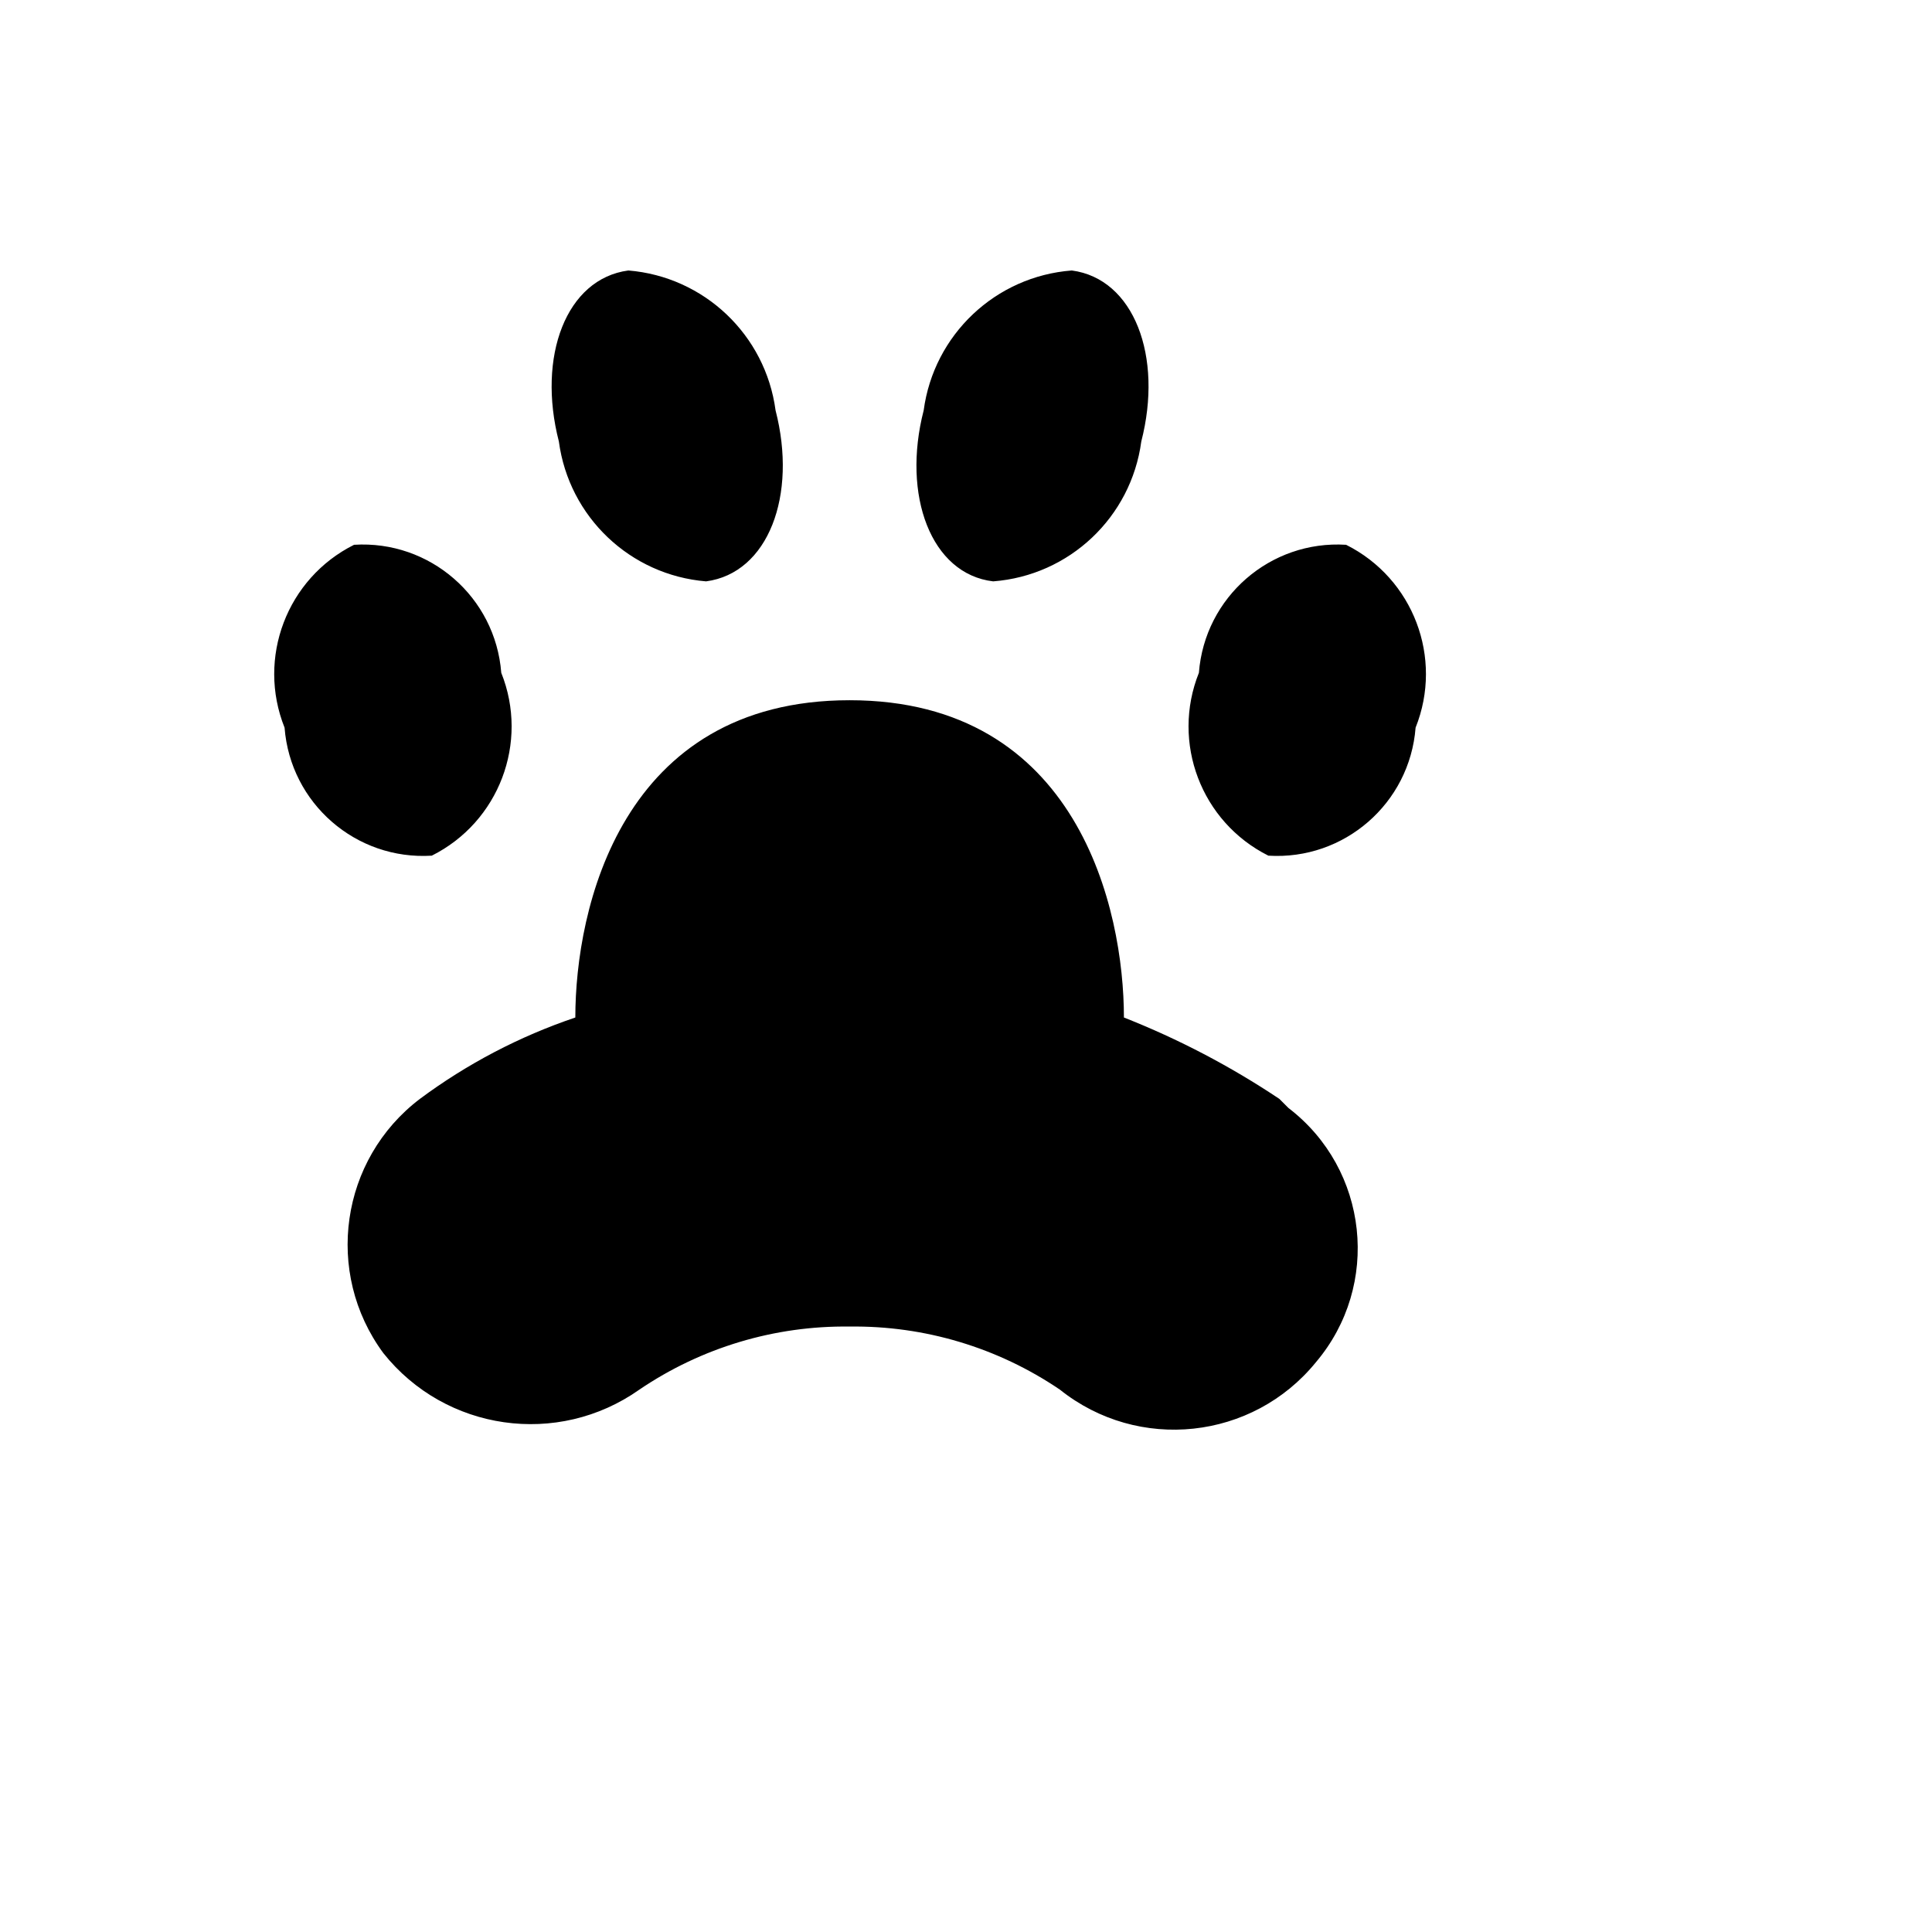 <svg xmlns="http://www.w3.org/2000/svg" version="1.1" xmlns:xlink="http://www.w3.org/1999/xlink" width="100%" height="100%" id="svgWorkerArea" viewBox="-25 -25 625 625" xmlns:idraw="https://idraw.muisca.co" style="background: white;"><defs id="defsdoc"><pattern id="patternBool" x="0" y="0" width="10" height="10" patternUnits="userSpaceOnUse" patternTransform="rotate(35)"><circle cx="5" cy="5" r="4" style="stroke: none;fill: #ff000070;"></circle></pattern></defs><g id="fileImp-652399128" class="cosito"><path id="pathImp-689275823" class="grouped" d="M249.852 201.523C175.906 201.523 161.117 268.964 161.117 304.163 143.083 310.253 126.115 319.136 110.834 330.488 85.072 350.052 79.801 386.683 99.003 412.719 119.113 437.986 155.441 443.177 181.822 424.551 201.873 410.941 225.622 403.815 249.852 404.141 274.083 403.815 297.831 410.941 317.882 424.551 343.245 444.824 380.209 440.864 400.701 415.677 421.793 390.771 417.747 353.279 391.828 333.446 391.828 333.446 388.87 330.488 388.87 330.488 373.096 319.946 356.239 311.12 338.587 304.163 338.587 269.259 323.798 201.523 249.852 201.523 249.852 201.523 249.852 201.523 249.852 201.523M89.538 151.238C67.804 162.111 58.031 187.83 67.058 210.397 68.951 234.894 90.156 253.337 114.68 251.808 136.414 240.934 146.186 215.215 137.159 192.649 135.266 168.151 114.061 149.709 89.538 151.238 89.538 151.238 89.538 151.238 89.538 151.238M410.462 151.238C432.196 162.111 441.969 187.83 432.942 210.397 431.048 234.894 409.844 253.337 385.32 251.808 363.586 240.934 353.814 215.215 362.841 192.649 364.734 168.151 385.939 149.709 410.462 151.238 410.462 151.238 410.462 151.238 410.462 151.238M178.273 62.5C158.16 65.162 148.695 90.305 155.793 117.813 159.05 142.219 178.873 161.061 203.414 163.07 223.528 160.407 232.993 135.265 225.894 107.756 222.637 83.35 202.814 64.508 178.273 62.5 178.273 62.5 178.273 62.5 178.273 62.5M321.727 62.5C341.841 65.162 351.305 90.305 344.207 117.813 340.926 142.323 320.946 161.191 296.29 163.07 276.177 160.703 266.712 135.265 273.81 107.756 277.091 83.247 297.071 64.378 321.727 62.5 321.727 62.5 321.727 62.5 321.727 62.5"></path></g></svg>